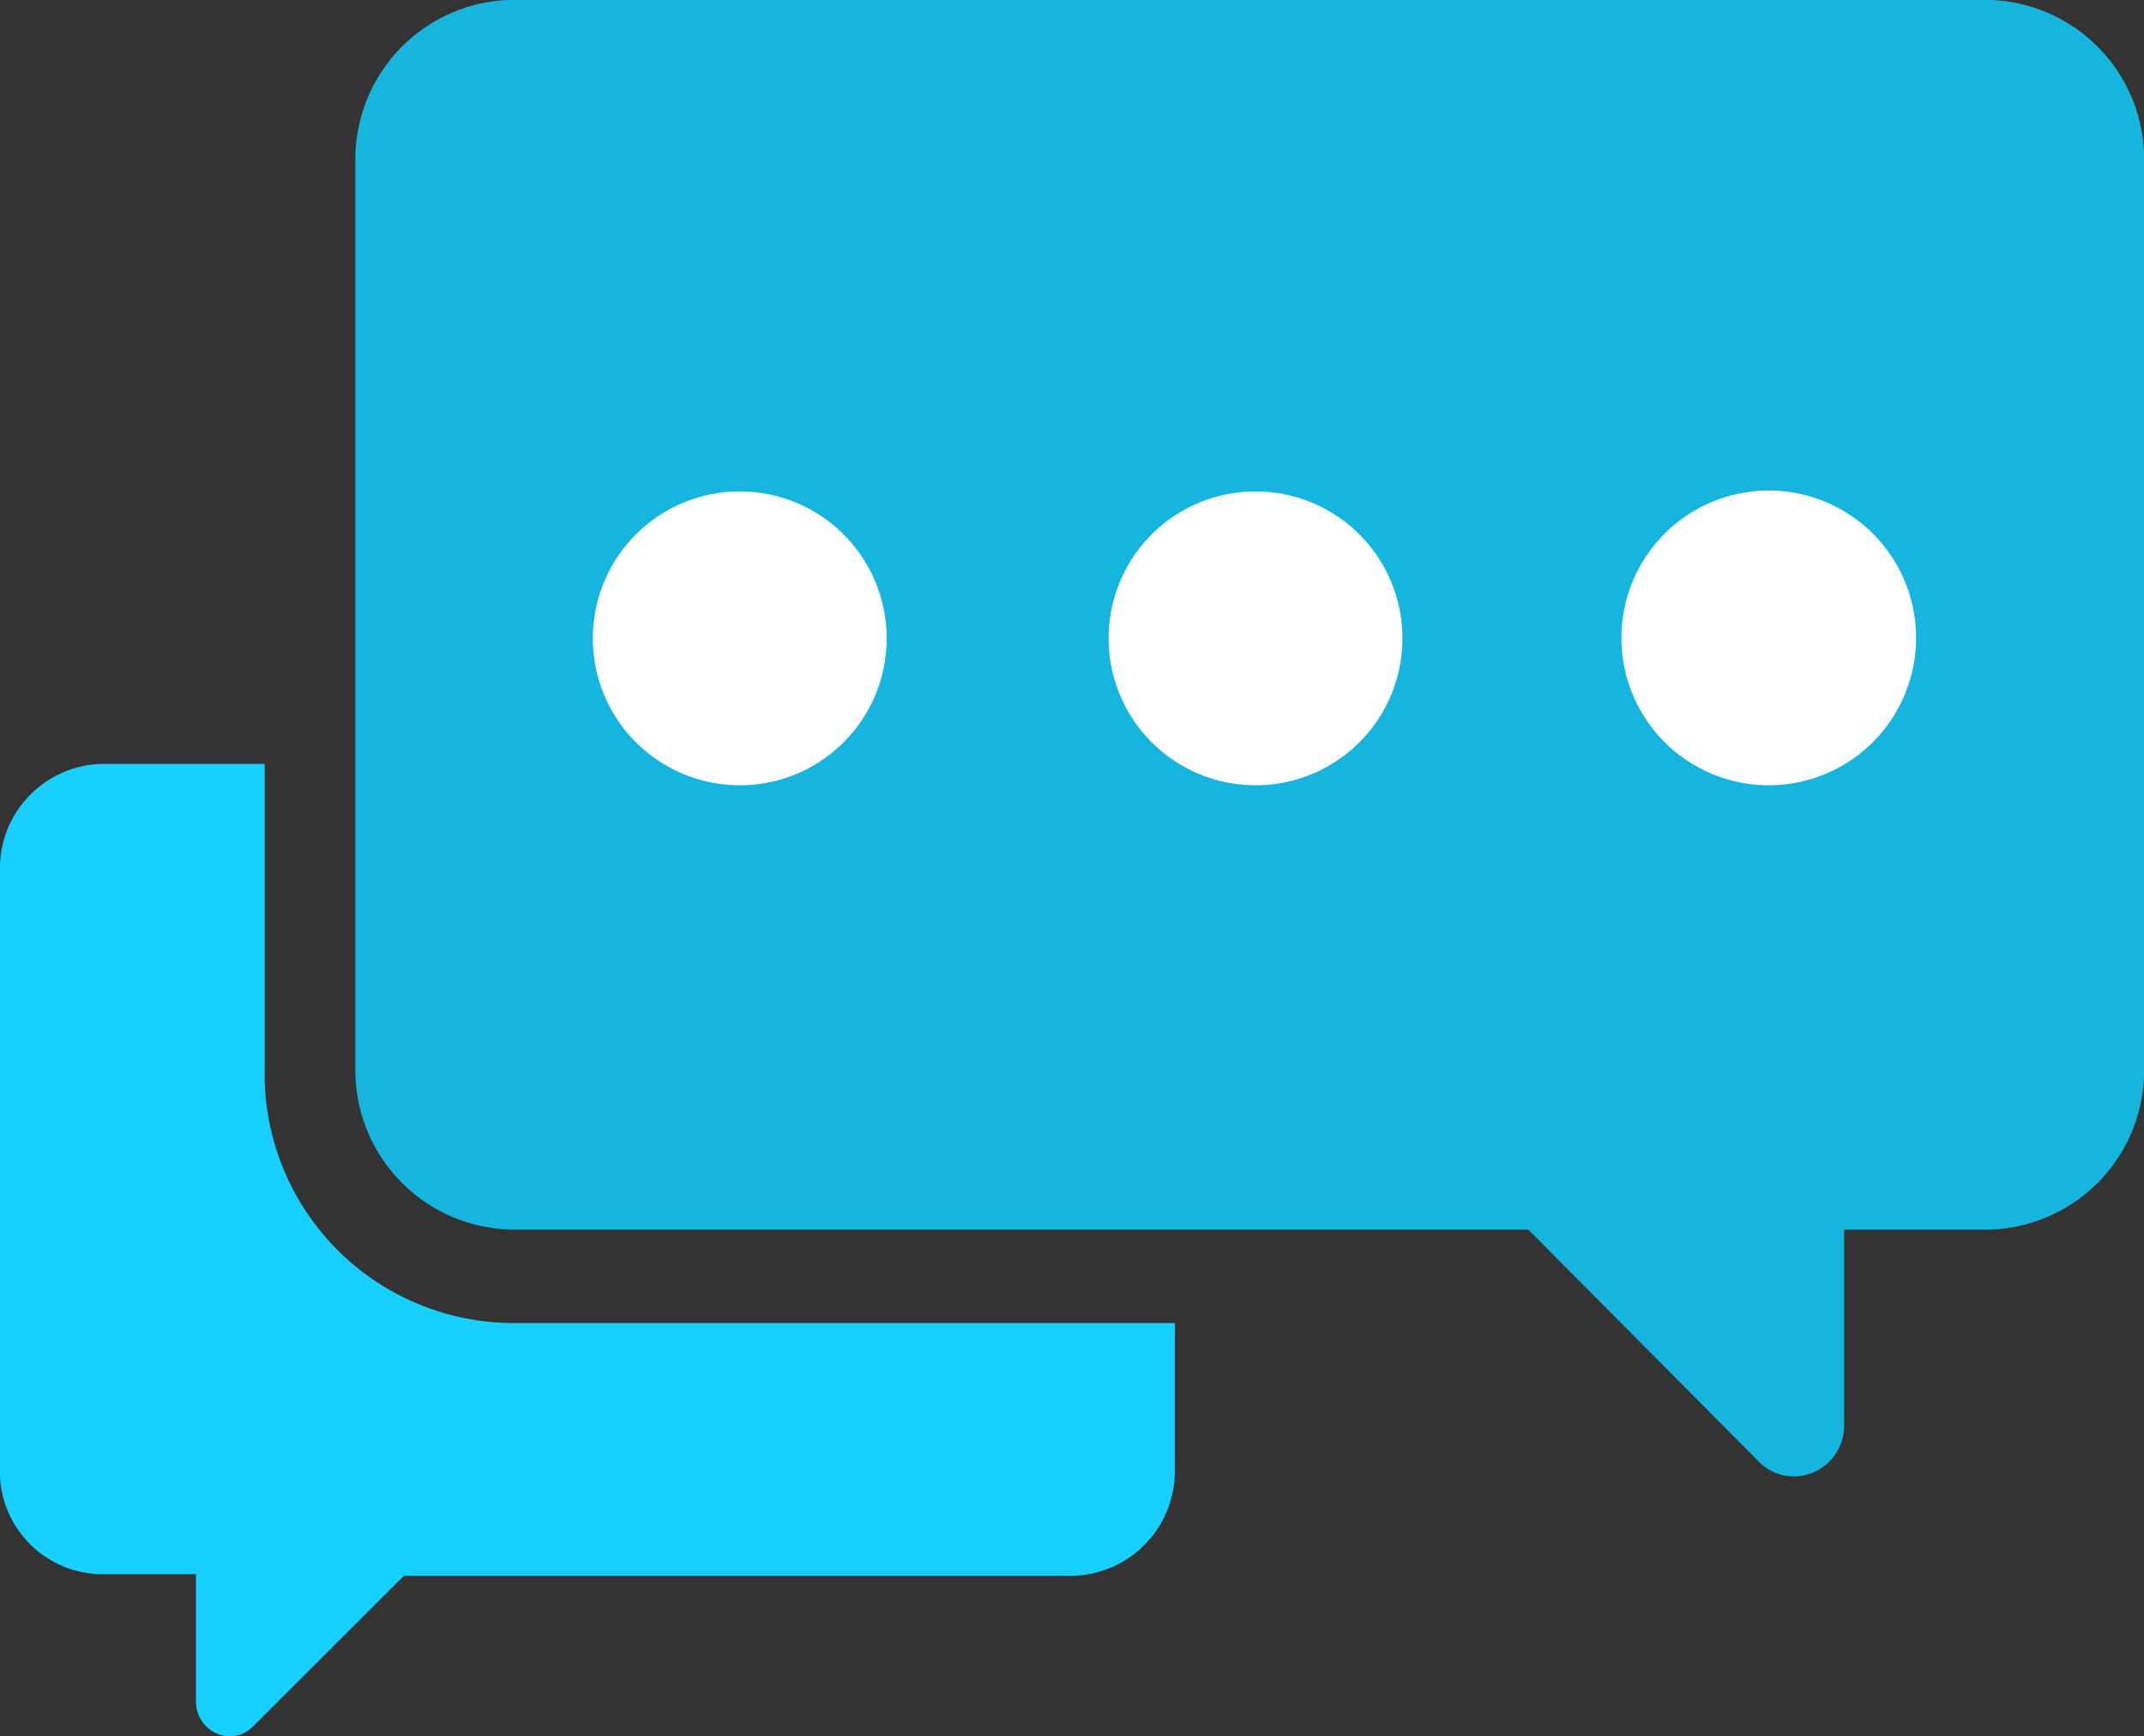 <svg xmlns="http://www.w3.org/2000/svg" width="24.737" height="20.03" viewBox="0 0 24.737 20.03"><rect x="0" y="0" width="24.737" height="20.03" fill="#333333" stroke="none"/><defs><style>.a{fill:#15b5de;}.a,.b,.c{fill-rule:evenodd;}.b{fill:#fff;}.c{fill:#17d0ff;}</style></defs><g transform="translate(-289.18 -382.202)"><path class="a" d="M313.613,382.2H296.648a1.839,1.839,0,0,0-1.833,1.831v10.526a1.838,1.838,0,0,0,1.833,1.83h11.7l2.648,2.665a.562.562,0,0,0,.407.182.582.582,0,0,0,.589-.576v-2.27h1.629a1.838,1.838,0,0,0,1.833-1.83V384.033A1.84,1.84,0,0,0,313.613,382.2Z" transform="translate(-1.535 0)"/><path class="b" d="M300.27,393.384a1.695,1.695,0,1,1,1.7-1.695,1.693,1.693,0,0,1-1.7,1.695Z" transform="translate(-2.56 -2.123)"/><path class="b" d="M308.45,393.384a1.695,1.695,0,1,1,1.7-1.695,1.694,1.694,0,0,1-1.7,1.695Z" transform="translate(-4.789 -2.123)"/><path class="b" d="M316.595,393.38a1.7,1.7,0,1,0-.007,0Z" transform="translate(-7.004 -2.119)"/><path class="c" d="M292.234,397.9v-3.587h-1.855a1.206,1.206,0,0,0-1.2,1.2v6.912a1.188,1.188,0,0,0,1.139,1.236h1.123v1.486a.4.4,0,0,0,.385.385.37.37,0,0,0,.272-.113l1.742-1.739h7.695a1.207,1.207,0,0,0,1.2-1.2v-1.716h-7.622a2.874,2.874,0,0,1-2.88-2.864Z" transform="translate(0 -3.299)"/></g></svg>
